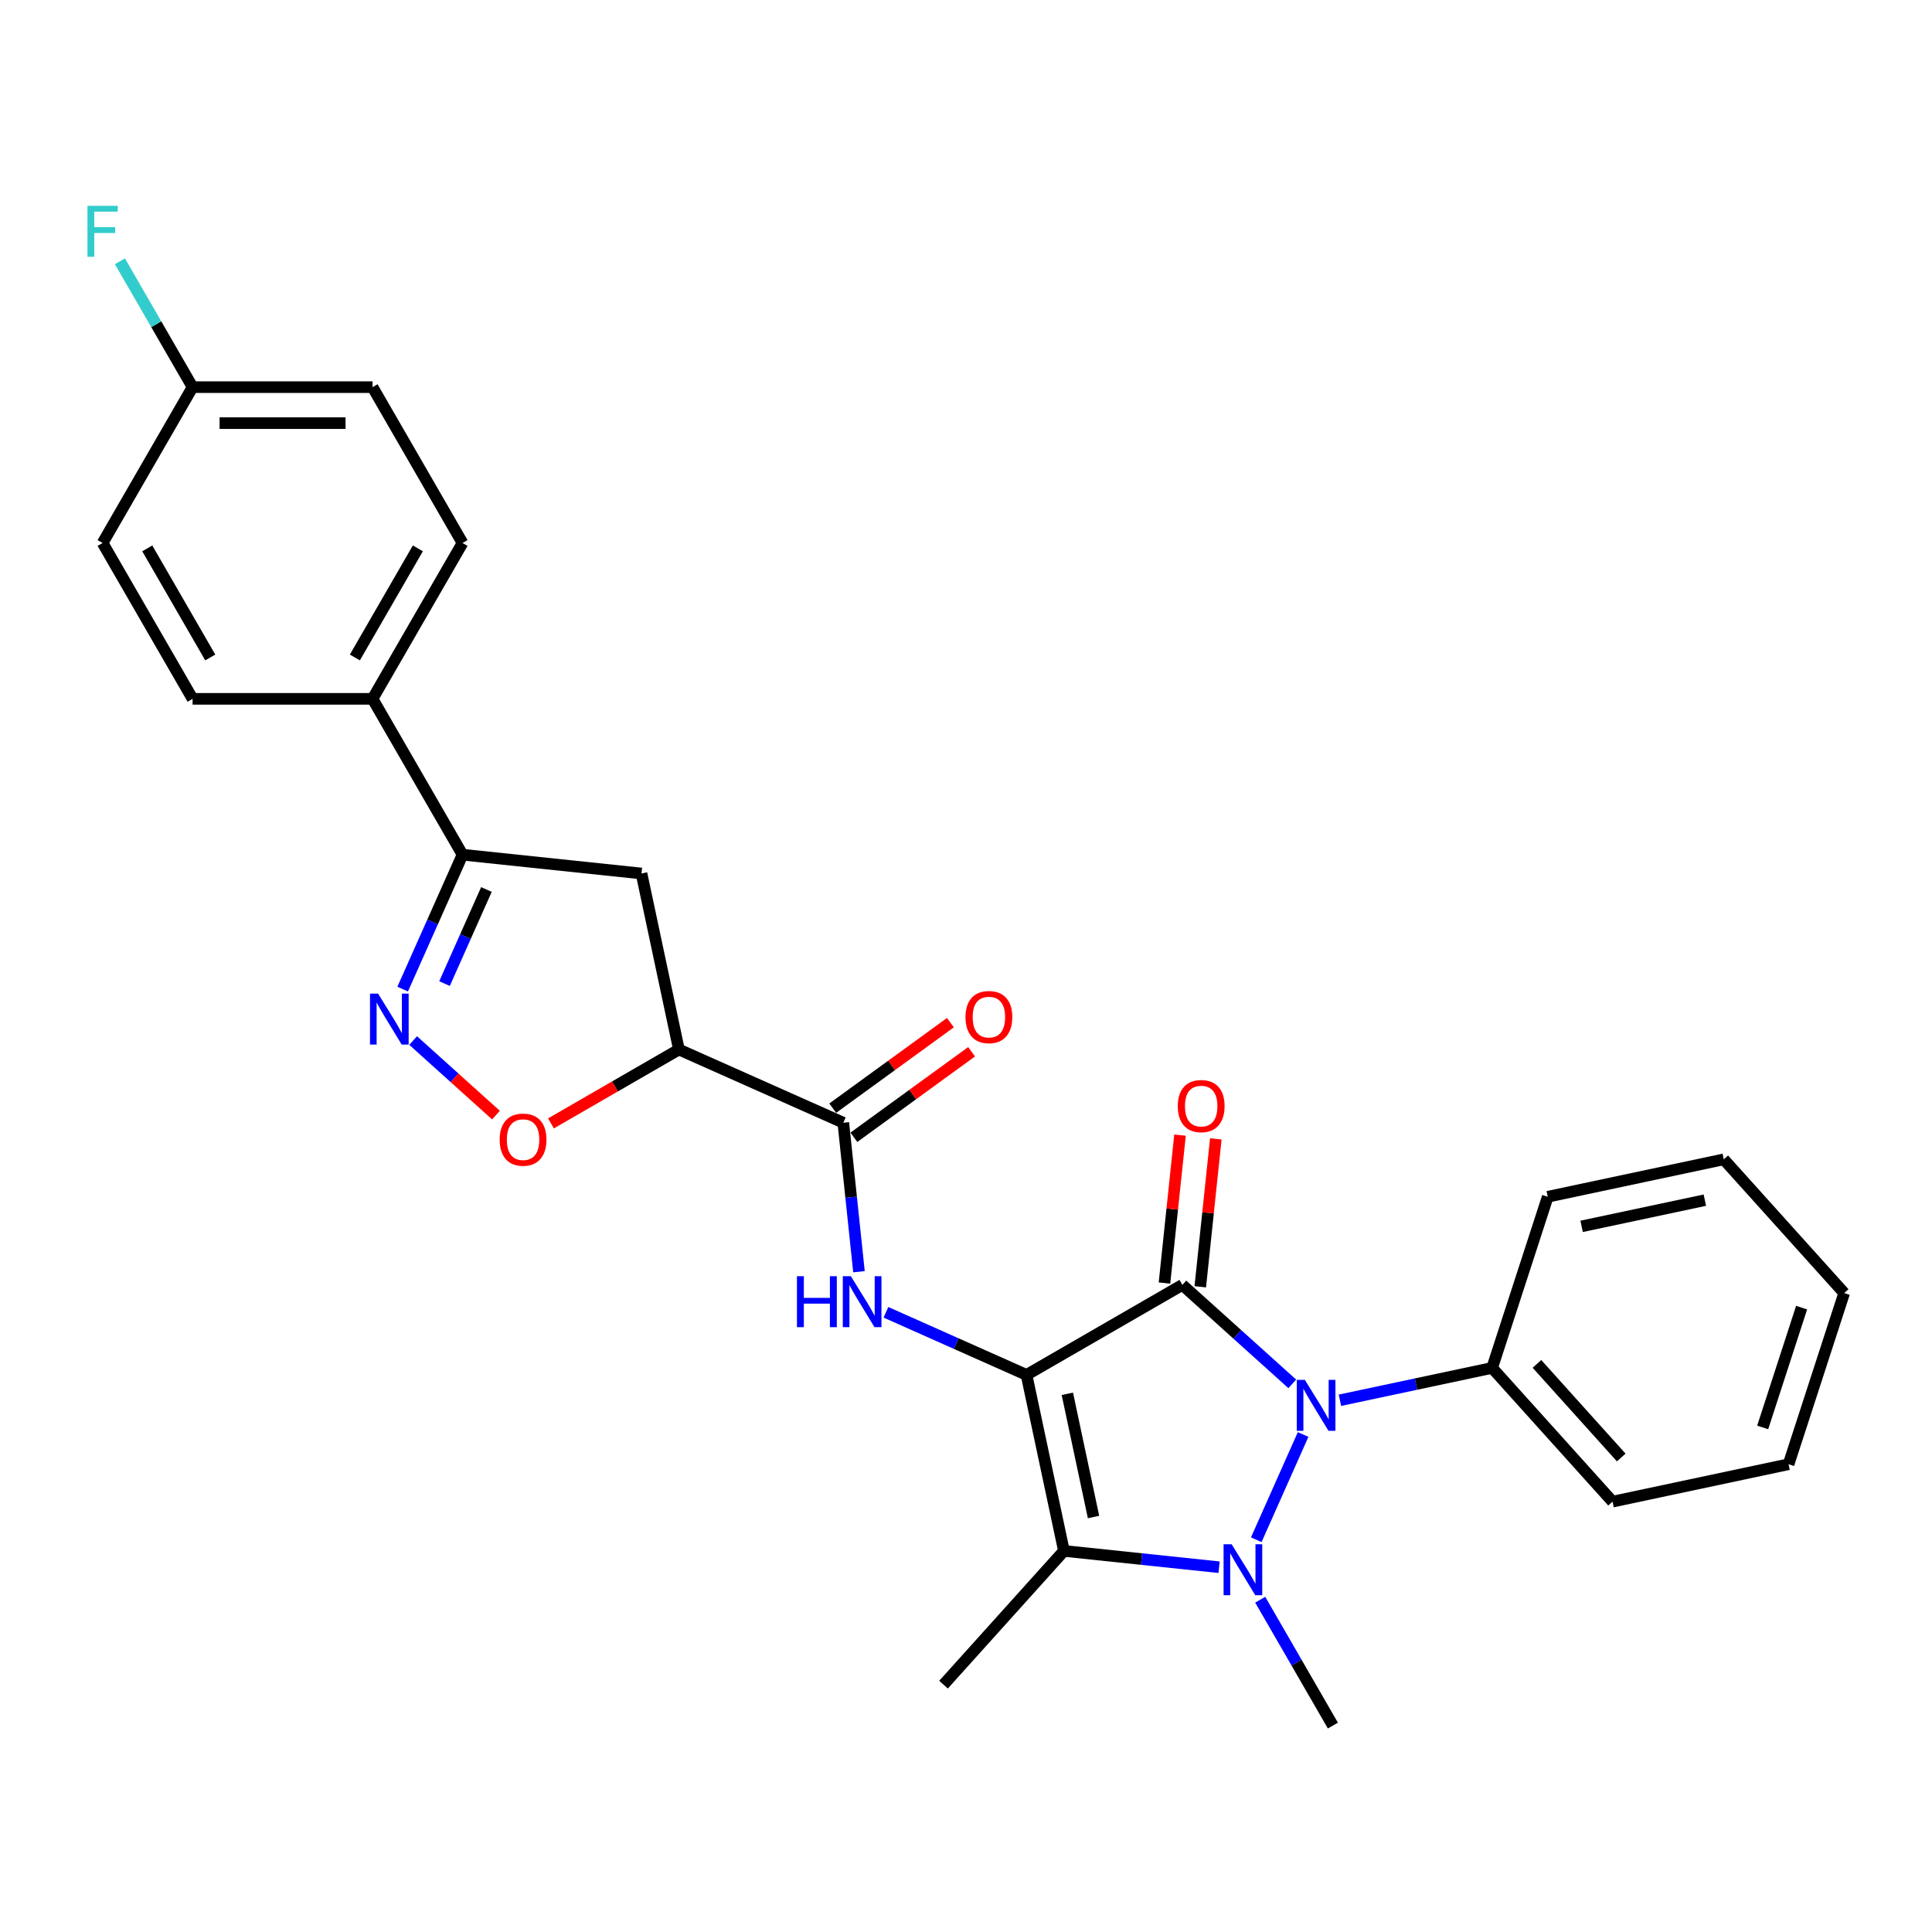 <?xml version='1.0' encoding='iso-8859-1'?>
<svg version='1.1' baseProfile='full'
              xmlns='http://www.w3.org/2000/svg'
                      xmlns:rdkit='http://www.rdkit.org/xml'
                      xmlns:xlink='http://www.w3.org/1999/xlink'
                  xml:space='preserve'
width='1000px' height='1000px' viewBox='0 0 1000 1000'>
<!-- END OF HEADER -->
<rect style='opacity:1.0;fill:#FFFFFF;stroke:none' width='1000' height='1000' x='0' y='0'> </rect>
<path class='bond-0' d='M 531.326,711.64 L 611.992,665.067' style='fill:none;fill-rule:evenodd;stroke:#000000;stroke-width:6px;stroke-linecap:butt;stroke-linejoin:miter;stroke-opacity:1' />
<path class='bond-3' d='M 531.326,711.64 L 550.692,802.751' style='fill:none;fill-rule:evenodd;stroke:#000000;stroke-width:6px;stroke-linecap:butt;stroke-linejoin:miter;stroke-opacity:1' />
<path class='bond-3' d='M 552.453,721.433 L 566.009,785.211' style='fill:none;fill-rule:evenodd;stroke:#000000;stroke-width:6px;stroke-linecap:butt;stroke-linejoin:miter;stroke-opacity:1' />
<path class='bond-4' d='M 531.326,711.64 L 494.945,695.443' style='fill:none;fill-rule:evenodd;stroke:#000000;stroke-width:6px;stroke-linecap:butt;stroke-linejoin:miter;stroke-opacity:1' />
<path class='bond-4' d='M 494.945,695.443 L 458.565,679.245' style='fill:none;fill-rule:evenodd;stroke:#0000FF;stroke-width:6px;stroke-linecap:butt;stroke-linejoin:miter;stroke-opacity:1' />
<path class='bond-2' d='M 611.992,665.067 L 640.437,690.678' style='fill:none;fill-rule:evenodd;stroke:#000000;stroke-width:6px;stroke-linecap:butt;stroke-linejoin:miter;stroke-opacity:1' />
<path class='bond-2' d='M 640.437,690.678 L 668.881,716.29' style='fill:none;fill-rule:evenodd;stroke:#0000FF;stroke-width:6px;stroke-linecap:butt;stroke-linejoin:miter;stroke-opacity:1' />
<path class='bond-11' d='M 621.256,666.041 L 625.279,627.761' style='fill:none;fill-rule:evenodd;stroke:#000000;stroke-width:6px;stroke-linecap:butt;stroke-linejoin:miter;stroke-opacity:1' />
<path class='bond-11' d='M 625.279,627.761 L 629.303,589.482' style='fill:none;fill-rule:evenodd;stroke:#FF0000;stroke-width:6px;stroke-linecap:butt;stroke-linejoin:miter;stroke-opacity:1' />
<path class='bond-11' d='M 602.729,664.093 L 606.752,625.814' style='fill:none;fill-rule:evenodd;stroke:#000000;stroke-width:6px;stroke-linecap:butt;stroke-linejoin:miter;stroke-opacity:1' />
<path class='bond-11' d='M 606.752,625.814 L 610.776,587.535' style='fill:none;fill-rule:evenodd;stroke:#FF0000;stroke-width:6px;stroke-linecap:butt;stroke-linejoin:miter;stroke-opacity:1' />
<path class='bond-1' d='M 630.995,811.191 L 590.843,806.971' style='fill:none;fill-rule:evenodd;stroke:#0000FF;stroke-width:6px;stroke-linecap:butt;stroke-linejoin:miter;stroke-opacity:1' />
<path class='bond-1' d='M 590.843,806.971 L 550.692,802.751' style='fill:none;fill-rule:evenodd;stroke:#000000;stroke-width:6px;stroke-linecap:butt;stroke-linejoin:miter;stroke-opacity:1' />
<path class='bond-15' d='M 652.287,828.005 L 671.094,860.58' style='fill:none;fill-rule:evenodd;stroke:#0000FF;stroke-width:6px;stroke-linecap:butt;stroke-linejoin:miter;stroke-opacity:1' />
<path class='bond-15' d='M 671.094,860.58 L 689.901,893.154' style='fill:none;fill-rule:evenodd;stroke:#000000;stroke-width:6px;stroke-linecap:butt;stroke-linejoin:miter;stroke-opacity:1' />
<path class='bond-28' d='M 650.237,796.969 L 674.493,742.487' style='fill:none;fill-rule:evenodd;stroke:#0000FF;stroke-width:6px;stroke-linecap:butt;stroke-linejoin:miter;stroke-opacity:1' />
<path class='bond-12' d='M 693.546,724.773 L 732.935,716.4' style='fill:none;fill-rule:evenodd;stroke:#0000FF;stroke-width:6px;stroke-linecap:butt;stroke-linejoin:miter;stroke-opacity:1' />
<path class='bond-12' d='M 732.935,716.4 L 772.324,708.028' style='fill:none;fill-rule:evenodd;stroke:#000000;stroke-width:6px;stroke-linecap:butt;stroke-linejoin:miter;stroke-opacity:1' />
<path class='bond-18' d='M 550.692,802.751 L 488.365,871.972' style='fill:none;fill-rule:evenodd;stroke:#000000;stroke-width:6px;stroke-linecap:butt;stroke-linejoin:miter;stroke-opacity:1' />
<path class='bond-7' d='M 444.601,658.236 L 440.549,619.677' style='fill:none;fill-rule:evenodd;stroke:#0000FF;stroke-width:6px;stroke-linecap:butt;stroke-linejoin:miter;stroke-opacity:1' />
<path class='bond-7' d='M 440.549,619.677 L 436.496,581.118' style='fill:none;fill-rule:evenodd;stroke:#000000;stroke-width:6px;stroke-linecap:butt;stroke-linejoin:miter;stroke-opacity:1' />
<path class='bond-5' d='M 213.847,538.583 L 235.28,557.881' style='fill:none;fill-rule:evenodd;stroke:#0000FF;stroke-width:6px;stroke-linecap:butt;stroke-linejoin:miter;stroke-opacity:1' />
<path class='bond-5' d='M 235.28,557.881 L 256.713,577.179' style='fill:none;fill-rule:evenodd;stroke:#FF0000;stroke-width:6px;stroke-linecap:butt;stroke-linejoin:miter;stroke-opacity:1' />
<path class='bond-29' d='M 208.424,511.96 L 223.912,477.173' style='fill:none;fill-rule:evenodd;stroke:#0000FF;stroke-width:6px;stroke-linecap:butt;stroke-linejoin:miter;stroke-opacity:1' />
<path class='bond-29' d='M 223.912,477.173 L 239.401,442.385' style='fill:none;fill-rule:evenodd;stroke:#000000;stroke-width:6px;stroke-linecap:butt;stroke-linejoin:miter;stroke-opacity:1' />
<path class='bond-29' d='M 230.089,509.101 L 240.931,484.75' style='fill:none;fill-rule:evenodd;stroke:#0000FF;stroke-width:6px;stroke-linecap:butt;stroke-linejoin:miter;stroke-opacity:1' />
<path class='bond-29' d='M 240.931,484.75 L 251.773,460.399' style='fill:none;fill-rule:evenodd;stroke:#000000;stroke-width:6px;stroke-linecap:butt;stroke-linejoin:miter;stroke-opacity:1' />
<path class='bond-6' d='M 351.403,543.232 L 436.496,581.118' style='fill:none;fill-rule:evenodd;stroke:#000000;stroke-width:6px;stroke-linecap:butt;stroke-linejoin:miter;stroke-opacity:1' />
<path class='bond-8' d='M 351.403,543.232 L 318.288,562.351' style='fill:none;fill-rule:evenodd;stroke:#000000;stroke-width:6px;stroke-linecap:butt;stroke-linejoin:miter;stroke-opacity:1' />
<path class='bond-8' d='M 318.288,562.351 L 285.174,581.47' style='fill:none;fill-rule:evenodd;stroke:#FF0000;stroke-width:6px;stroke-linecap:butt;stroke-linejoin:miter;stroke-opacity:1' />
<path class='bond-10' d='M 351.403,543.232 L 332.037,452.122' style='fill:none;fill-rule:evenodd;stroke:#000000;stroke-width:6px;stroke-linecap:butt;stroke-linejoin:miter;stroke-opacity:1' />
<path class='bond-14' d='M 441.971,588.654 L 472.431,566.524' style='fill:none;fill-rule:evenodd;stroke:#000000;stroke-width:6px;stroke-linecap:butt;stroke-linejoin:miter;stroke-opacity:1' />
<path class='bond-14' d='M 472.431,566.524 L 502.89,544.394' style='fill:none;fill-rule:evenodd;stroke:#FF0000;stroke-width:6px;stroke-linecap:butt;stroke-linejoin:miter;stroke-opacity:1' />
<path class='bond-14' d='M 431.021,573.583 L 461.481,551.452' style='fill:none;fill-rule:evenodd;stroke:#000000;stroke-width:6px;stroke-linecap:butt;stroke-linejoin:miter;stroke-opacity:1' />
<path class='bond-14' d='M 461.481,551.452 L 491.94,529.322' style='fill:none;fill-rule:evenodd;stroke:#FF0000;stroke-width:6px;stroke-linecap:butt;stroke-linejoin:miter;stroke-opacity:1' />
<path class='bond-9' d='M 239.401,442.385 L 332.037,452.122' style='fill:none;fill-rule:evenodd;stroke:#000000;stroke-width:6px;stroke-linecap:butt;stroke-linejoin:miter;stroke-opacity:1' />
<path class='bond-13' d='M 239.401,442.385 L 192.828,361.718' style='fill:none;fill-rule:evenodd;stroke:#000000;stroke-width:6px;stroke-linecap:butt;stroke-linejoin:miter;stroke-opacity:1' />
<path class='bond-23' d='M 772.324,708.028 L 834.651,777.249' style='fill:none;fill-rule:evenodd;stroke:#000000;stroke-width:6px;stroke-linecap:butt;stroke-linejoin:miter;stroke-opacity:1' />
<path class='bond-23' d='M 795.517,705.946 L 839.146,754.4' style='fill:none;fill-rule:evenodd;stroke:#000000;stroke-width:6px;stroke-linecap:butt;stroke-linejoin:miter;stroke-opacity:1' />
<path class='bond-24' d='M 772.324,708.028 L 801.108,619.441' style='fill:none;fill-rule:evenodd;stroke:#000000;stroke-width:6px;stroke-linecap:butt;stroke-linejoin:miter;stroke-opacity:1' />
<path class='bond-16' d='M 192.828,361.718 L 239.401,281.052' style='fill:none;fill-rule:evenodd;stroke:#000000;stroke-width:6px;stroke-linecap:butt;stroke-linejoin:miter;stroke-opacity:1' />
<path class='bond-16' d='M 183.68,340.304 L 216.281,283.837' style='fill:none;fill-rule:evenodd;stroke:#000000;stroke-width:6px;stroke-linecap:butt;stroke-linejoin:miter;stroke-opacity:1' />
<path class='bond-17' d='M 192.828,361.718 L 99.682,361.718' style='fill:none;fill-rule:evenodd;stroke:#000000;stroke-width:6px;stroke-linecap:butt;stroke-linejoin:miter;stroke-opacity:1' />
<path class='bond-21' d='M 239.401,281.052 L 192.828,200.385' style='fill:none;fill-rule:evenodd;stroke:#000000;stroke-width:6px;stroke-linecap:butt;stroke-linejoin:miter;stroke-opacity:1' />
<path class='bond-20' d='M 99.682,361.718 L 53.109,281.052' style='fill:none;fill-rule:evenodd;stroke:#000000;stroke-width:6px;stroke-linecap:butt;stroke-linejoin:miter;stroke-opacity:1' />
<path class='bond-20' d='M 108.829,340.304 L 76.228,283.837' style='fill:none;fill-rule:evenodd;stroke:#000000;stroke-width:6px;stroke-linecap:butt;stroke-linejoin:miter;stroke-opacity:1' />
<path class='bond-19' d='M 99.682,200.385 L 53.109,281.052' style='fill:none;fill-rule:evenodd;stroke:#000000;stroke-width:6px;stroke-linecap:butt;stroke-linejoin:miter;stroke-opacity:1' />
<path class='bond-22' d='M 99.682,200.385 L 80.875,167.81' style='fill:none;fill-rule:evenodd;stroke:#000000;stroke-width:6px;stroke-linecap:butt;stroke-linejoin:miter;stroke-opacity:1' />
<path class='bond-22' d='M 80.875,167.81 L 62.068,135.236' style='fill:none;fill-rule:evenodd;stroke:#33CCCC;stroke-width:6px;stroke-linecap:butt;stroke-linejoin:miter;stroke-opacity:1' />
<path class='bond-31' d='M 99.682,200.385 L 192.828,200.385' style='fill:none;fill-rule:evenodd;stroke:#000000;stroke-width:6px;stroke-linecap:butt;stroke-linejoin:miter;stroke-opacity:1' />
<path class='bond-31' d='M 113.654,219.014 L 178.856,219.014' style='fill:none;fill-rule:evenodd;stroke:#000000;stroke-width:6px;stroke-linecap:butt;stroke-linejoin:miter;stroke-opacity:1' />
<path class='bond-25' d='M 834.651,777.249 L 925.762,757.883' style='fill:none;fill-rule:evenodd;stroke:#000000;stroke-width:6px;stroke-linecap:butt;stroke-linejoin:miter;stroke-opacity:1' />
<path class='bond-26' d='M 801.108,619.441 L 892.219,600.074' style='fill:none;fill-rule:evenodd;stroke:#000000;stroke-width:6px;stroke-linecap:butt;stroke-linejoin:miter;stroke-opacity:1' />
<path class='bond-26' d='M 818.648,634.758 L 882.425,621.201' style='fill:none;fill-rule:evenodd;stroke:#000000;stroke-width:6px;stroke-linecap:butt;stroke-linejoin:miter;stroke-opacity:1' />
<path class='bond-30' d='M 925.762,757.883 L 954.545,669.295' style='fill:none;fill-rule:evenodd;stroke:#000000;stroke-width:6px;stroke-linecap:butt;stroke-linejoin:miter;stroke-opacity:1' />
<path class='bond-30' d='M 912.362,738.838 L 932.51,676.827' style='fill:none;fill-rule:evenodd;stroke:#000000;stroke-width:6px;stroke-linecap:butt;stroke-linejoin:miter;stroke-opacity:1' />
<path class='bond-27' d='M 892.219,600.074 L 954.545,669.295' style='fill:none;fill-rule:evenodd;stroke:#000000;stroke-width:6px;stroke-linecap:butt;stroke-linejoin:miter;stroke-opacity:1' />
<path  class='atom-2' d='M 637.497 799.298
L 646.141 813.27
Q 646.998 814.648, 648.376 817.144
Q 649.755 819.641, 649.829 819.79
L 649.829 799.298
L 653.331 799.298
L 653.331 825.677
L 649.717 825.677
L 640.44 810.401
Q 639.36 808.612, 638.205 806.563
Q 637.087 804.514, 636.751 803.88
L 636.751 825.677
L 633.324 825.677
L 633.324 799.298
L 637.497 799.298
' fill='#0000FF'/>
<path  class='atom-3' d='M 675.383 714.204
L 684.027 728.176
Q 684.883 729.555, 686.262 732.051
Q 687.641 734.548, 687.715 734.697
L 687.715 714.204
L 691.217 714.204
L 691.217 740.583
L 687.603 740.583
L 678.326 725.307
Q 677.246 723.519, 676.09 721.47
Q 674.973 719.421, 674.637 718.787
L 674.637 740.583
L 671.21 740.583
L 671.21 714.204
L 675.383 714.204
' fill='#0000FF'/>
<path  class='atom-5' d='M 412.495 660.565
L 416.072 660.565
L 416.072 671.779
L 429.559 671.779
L 429.559 660.565
L 433.136 660.565
L 433.136 686.944
L 429.559 686.944
L 429.559 674.76
L 416.072 674.76
L 416.072 686.944
L 412.495 686.944
L 412.495 660.565
' fill='#0000FF'/>
<path  class='atom-5' d='M 440.401 660.565
L 449.045 674.537
Q 449.902 675.915, 451.281 678.411
Q 452.659 680.908, 452.734 681.057
L 452.734 660.565
L 456.236 660.565
L 456.236 686.944
L 452.622 686.944
L 443.345 671.668
Q 442.264 669.879, 441.109 667.83
Q 439.992 665.781, 439.656 665.147
L 439.656 686.944
L 436.229 686.944
L 436.229 660.565
L 440.401 660.565
' fill='#0000FF'/>
<path  class='atom-6' d='M 195.684 514.289
L 204.328 528.261
Q 205.185 529.64, 206.563 532.136
Q 207.942 534.632, 208.016 534.781
L 208.016 514.289
L 211.519 514.289
L 211.519 540.668
L 207.905 540.668
L 198.627 525.392
Q 197.547 523.604, 196.392 521.554
Q 195.274 519.505, 194.939 518.872
L 194.939 540.668
L 191.511 540.668
L 191.511 514.289
L 195.684 514.289
' fill='#0000FF'/>
<path  class='atom-9' d='M 258.627 589.88
Q 258.627 583.546, 261.757 580.006
Q 264.886 576.467, 270.736 576.467
Q 276.585 576.467, 279.715 580.006
Q 282.845 583.546, 282.845 589.88
Q 282.845 596.288, 279.678 599.94
Q 276.511 603.554, 270.736 603.554
Q 264.924 603.554, 261.757 599.94
Q 258.627 596.326, 258.627 589.88
M 270.736 600.573
Q 274.76 600.573, 276.921 597.891
Q 279.119 595.171, 279.119 589.88
Q 279.119 584.701, 276.921 582.093
Q 274.76 579.448, 270.736 579.448
Q 266.712 579.448, 264.514 582.056
Q 262.353 584.664, 262.353 589.88
Q 262.353 595.208, 264.514 597.891
Q 266.712 600.573, 270.736 600.573
' fill='#FF0000'/>
<path  class='atom-12' d='M 609.62 572.506
Q 609.62 566.172, 612.75 562.632
Q 615.879 559.093, 621.729 559.093
Q 627.578 559.093, 630.708 562.632
Q 633.838 566.172, 633.838 572.506
Q 633.838 578.914, 630.671 582.566
Q 627.504 586.18, 621.729 586.18
Q 615.917 586.18, 612.75 582.566
Q 609.62 578.951, 609.62 572.506
M 621.729 583.199
Q 625.753 583.199, 627.914 580.516
Q 630.112 577.796, 630.112 572.506
Q 630.112 567.327, 627.914 564.719
Q 625.753 562.073, 621.729 562.073
Q 617.705 562.073, 615.507 564.681
Q 613.346 567.29, 613.346 572.506
Q 613.346 577.834, 615.507 580.516
Q 617.705 583.199, 621.729 583.199
' fill='#FF0000'/>
<path  class='atom-15' d='M 499.744 526.443
Q 499.744 520.109, 502.873 516.569
Q 506.003 513.03, 511.853 513.03
Q 517.702 513.03, 520.832 516.569
Q 523.962 520.109, 523.962 526.443
Q 523.962 532.851, 520.795 536.503
Q 517.628 540.117, 511.853 540.117
Q 506.04 540.117, 502.873 536.503
Q 499.744 532.889, 499.744 526.443
M 511.853 537.136
Q 515.877 537.136, 518.038 534.454
Q 520.236 531.734, 520.236 526.443
Q 520.236 521.264, 518.038 518.656
Q 515.877 516.011, 511.853 516.011
Q 507.829 516.011, 505.631 518.619
Q 503.47 521.227, 503.47 526.443
Q 503.47 531.771, 505.631 534.454
Q 507.829 537.136, 511.853 537.136
' fill='#FF0000'/>
<path  class='atom-23' d='M 45.266 106.528
L 60.952 106.528
L 60.952 109.546
L 48.805 109.546
L 48.805 117.557
L 59.61 117.557
L 59.61 120.612
L 48.805 120.612
L 48.805 132.907
L 45.266 132.907
L 45.266 106.528
' fill='#33CCCC'/>
</svg>
